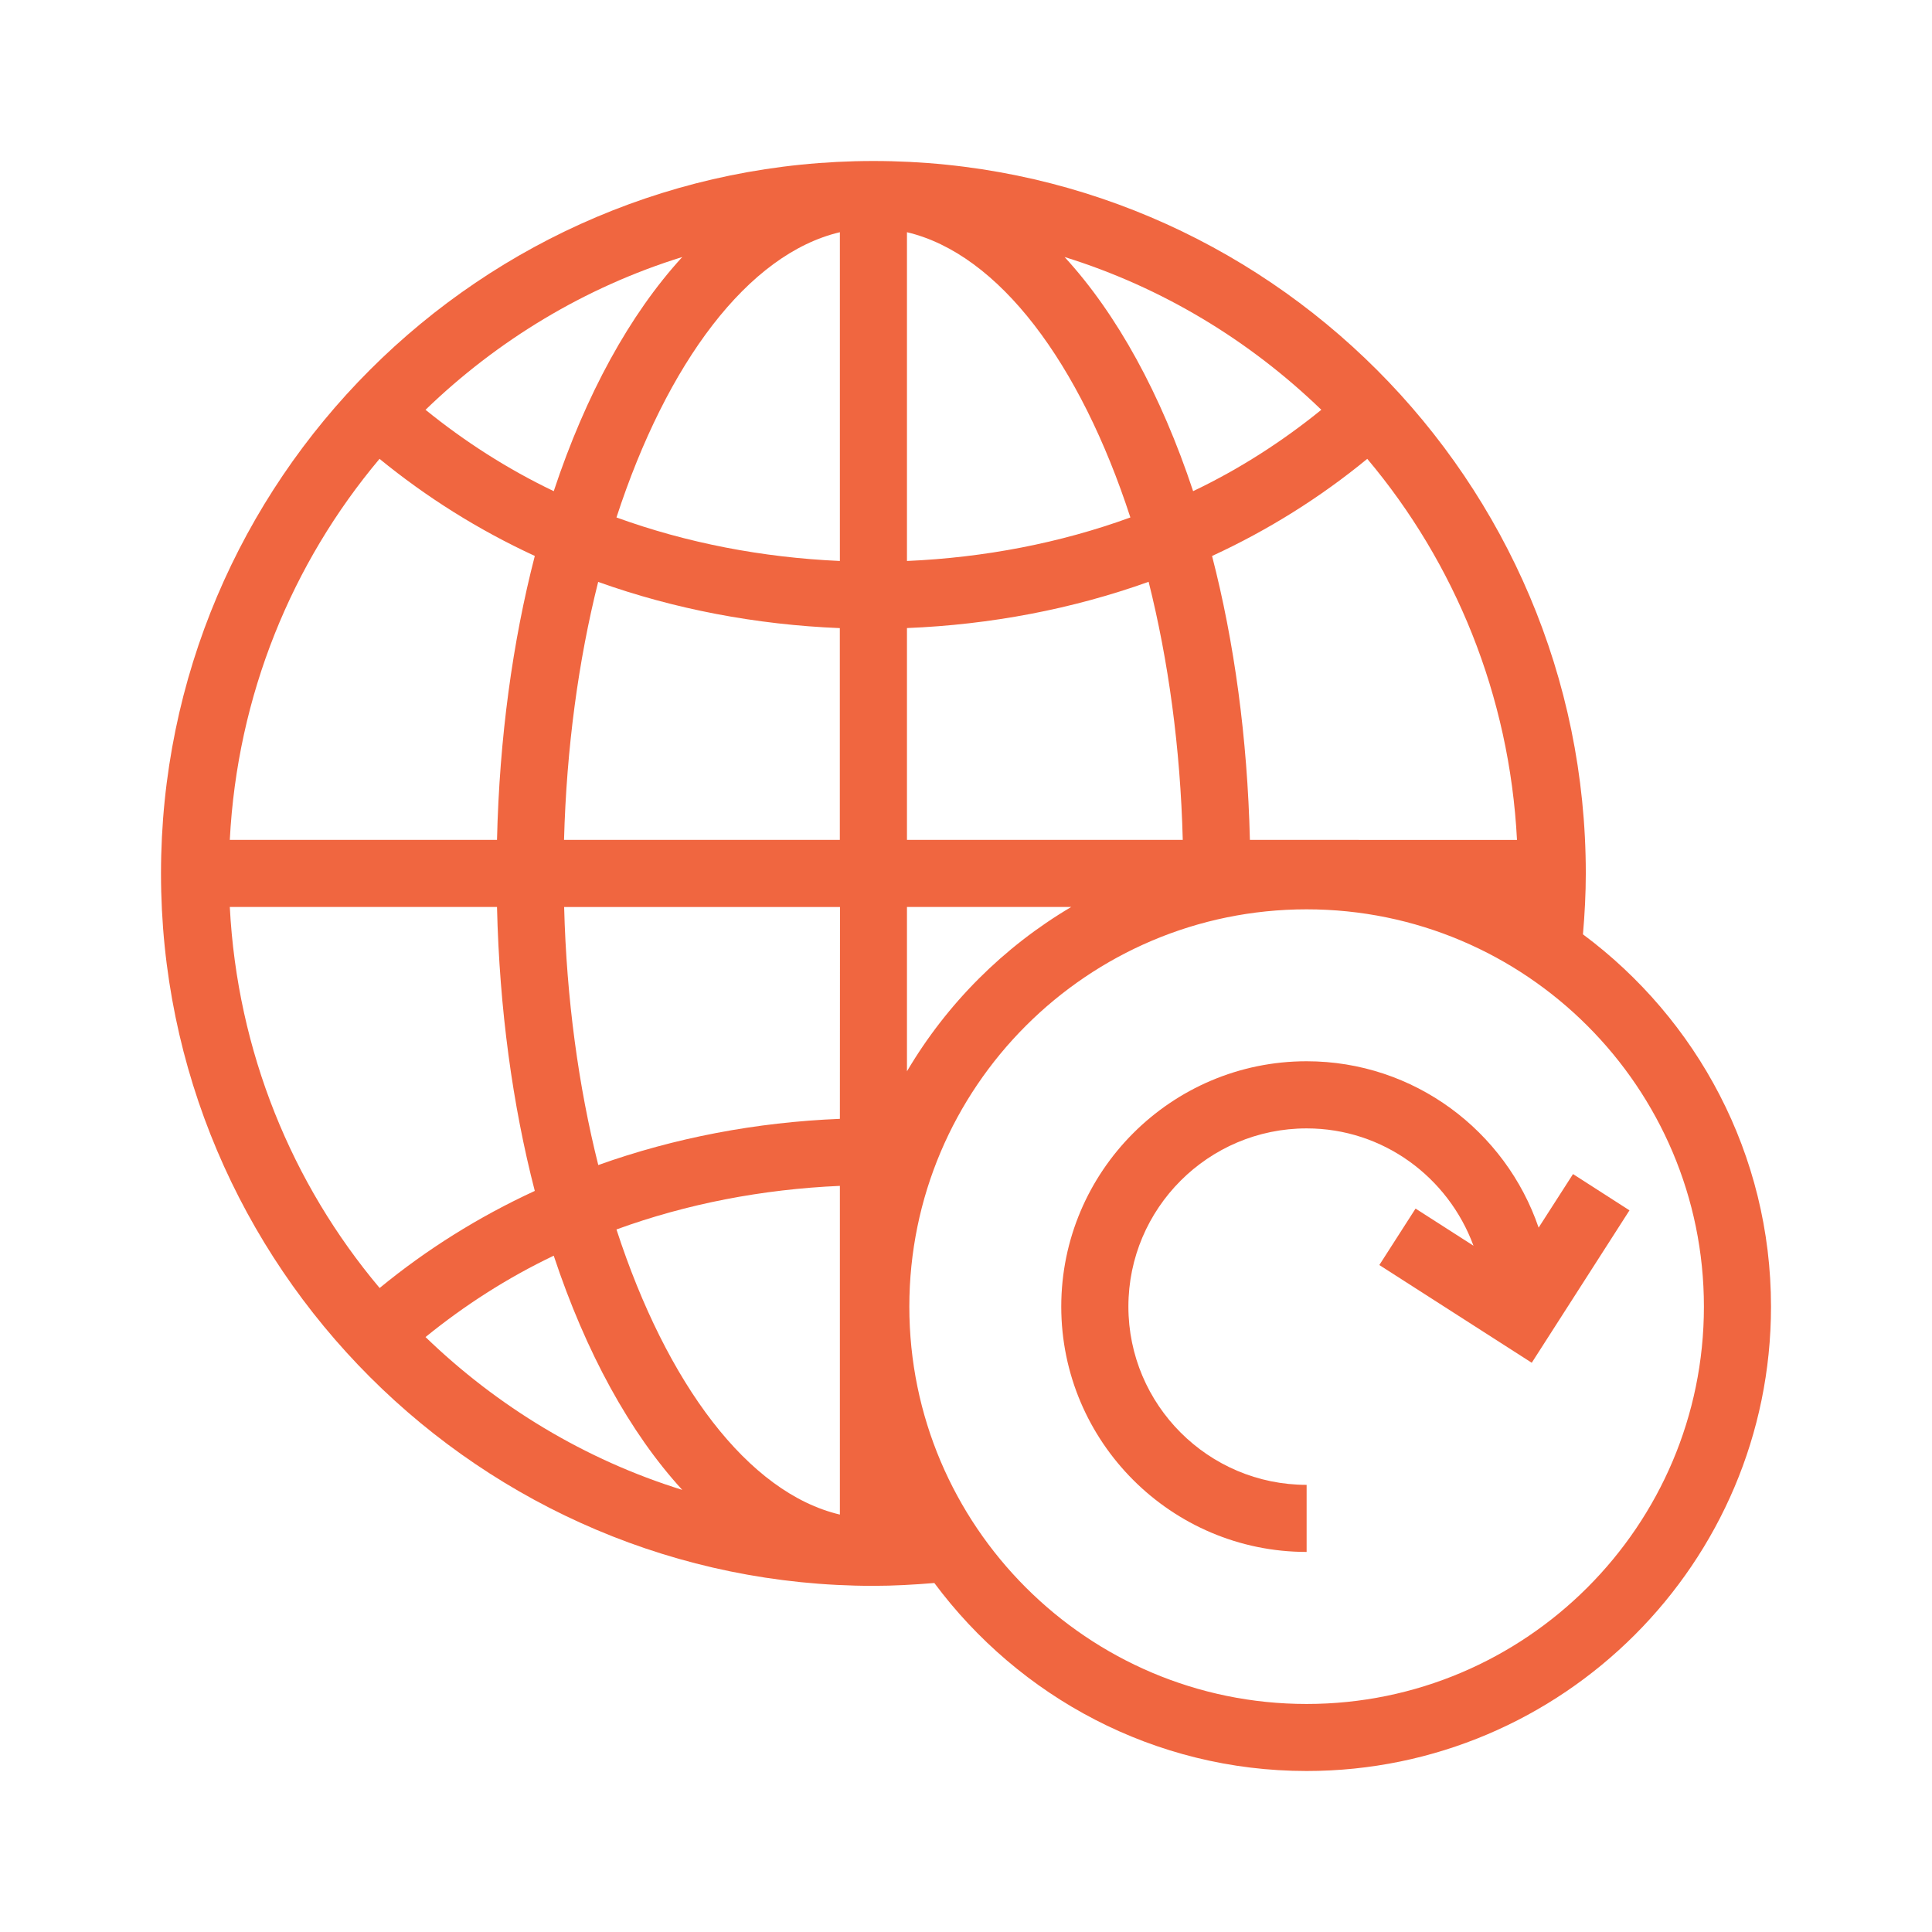 <svg width="36" height="36" viewBox="0 0 36 36" fill="none" xmlns="http://www.w3.org/2000/svg">
<path d="M29.496 17.41C29.529 17.032 29.549 16.654 29.549 16.276C29.55 8.955 23.594 3 16.276 3C8.955 3 3 8.955 3 16.276C3 23.596 8.955 29.55 16.276 29.55C16.654 29.55 17.033 29.528 17.41 29.497C18.987 31.617 21.505 33 24.347 33C29.118 33 33 29.118 33 24.347C33 21.505 31.617 18.987 29.496 17.41L29.496 17.41ZM15.65 28.222C13.938 27.817 12.423 25.786 11.487 22.909C12.797 22.431 14.207 22.16 15.65 22.097V28.222ZM15.65 20.848C14.092 20.911 12.568 21.201 11.148 21.709C10.78 20.244 10.556 18.614 10.512 16.901H15.652L15.65 20.848ZM10.51 15.65C10.556 13.938 10.778 12.308 11.146 10.843C12.567 11.351 14.092 11.641 15.649 11.704V15.65L10.51 15.65ZM16.9 4.327C18.612 4.732 20.126 6.763 21.063 9.642C19.754 10.119 18.343 10.39 16.9 10.453V4.327ZM15.65 10.453C14.208 10.389 12.797 10.118 11.487 9.642C12.425 6.763 13.938 4.731 15.65 4.327V10.453ZM16.9 11.703C18.457 11.64 19.982 11.35 21.403 10.841C21.771 12.306 21.995 13.937 22.039 15.65H16.9L16.9 11.703ZM23.29 15.65C23.244 13.745 22.998 11.958 22.585 10.36C23.637 9.875 24.607 9.265 25.477 8.55C27.11 10.491 28.128 12.955 28.267 15.651L23.29 15.65ZM22.232 9.152C21.634 7.349 20.816 5.855 19.837 4.789C21.655 5.354 23.284 6.344 24.621 7.636C23.895 8.225 23.098 8.739 22.232 9.152L22.232 9.152ZM10.318 9.152C9.452 8.738 8.654 8.224 7.929 7.636C9.266 6.344 10.895 5.353 12.713 4.789C11.736 5.855 10.916 7.351 10.318 9.153L10.318 9.152ZM9.965 10.36C9.552 11.959 9.306 13.745 9.261 15.65H4.282C4.421 12.955 5.44 10.491 7.072 8.55C7.944 9.263 8.914 9.874 9.965 10.359L9.965 10.36ZM9.261 16.9C9.306 18.806 9.552 20.593 9.965 22.191C8.913 22.676 7.944 23.285 7.074 24C5.44 22.059 4.422 19.595 4.282 16.9L9.261 16.9ZM10.318 23.398C10.916 25.2 11.735 26.695 12.713 27.762C10.895 27.197 9.266 26.206 7.929 24.914C8.654 24.325 9.452 23.811 10.318 23.398L10.318 23.398ZM16.9 16.9H19.961C18.7 17.645 17.645 18.7 16.9 19.962V16.9ZM24.347 31.751C20.264 31.751 16.944 28.43 16.944 24.348C16.944 20.265 20.265 16.944 24.347 16.944C28.43 16.944 31.75 20.265 31.75 24.348C31.75 28.43 28.43 31.751 24.347 31.751Z" fill="#F06640"/>
<path d="M28.67 22.875C28.055 21.075 26.351 19.775 24.347 19.775C21.826 19.775 19.775 21.826 19.775 24.347C19.775 26.866 21.826 28.918 24.347 28.918V27.668C22.516 27.668 21.026 26.178 21.026 24.347C21.026 22.516 22.516 21.026 24.347 21.026C25.777 21.026 26.988 21.94 27.456 23.212L26.377 22.52L25.702 23.572L28.542 25.393L30.363 22.553L29.311 21.877L28.67 22.875Z" fill="#F06640"/>
</svg>
